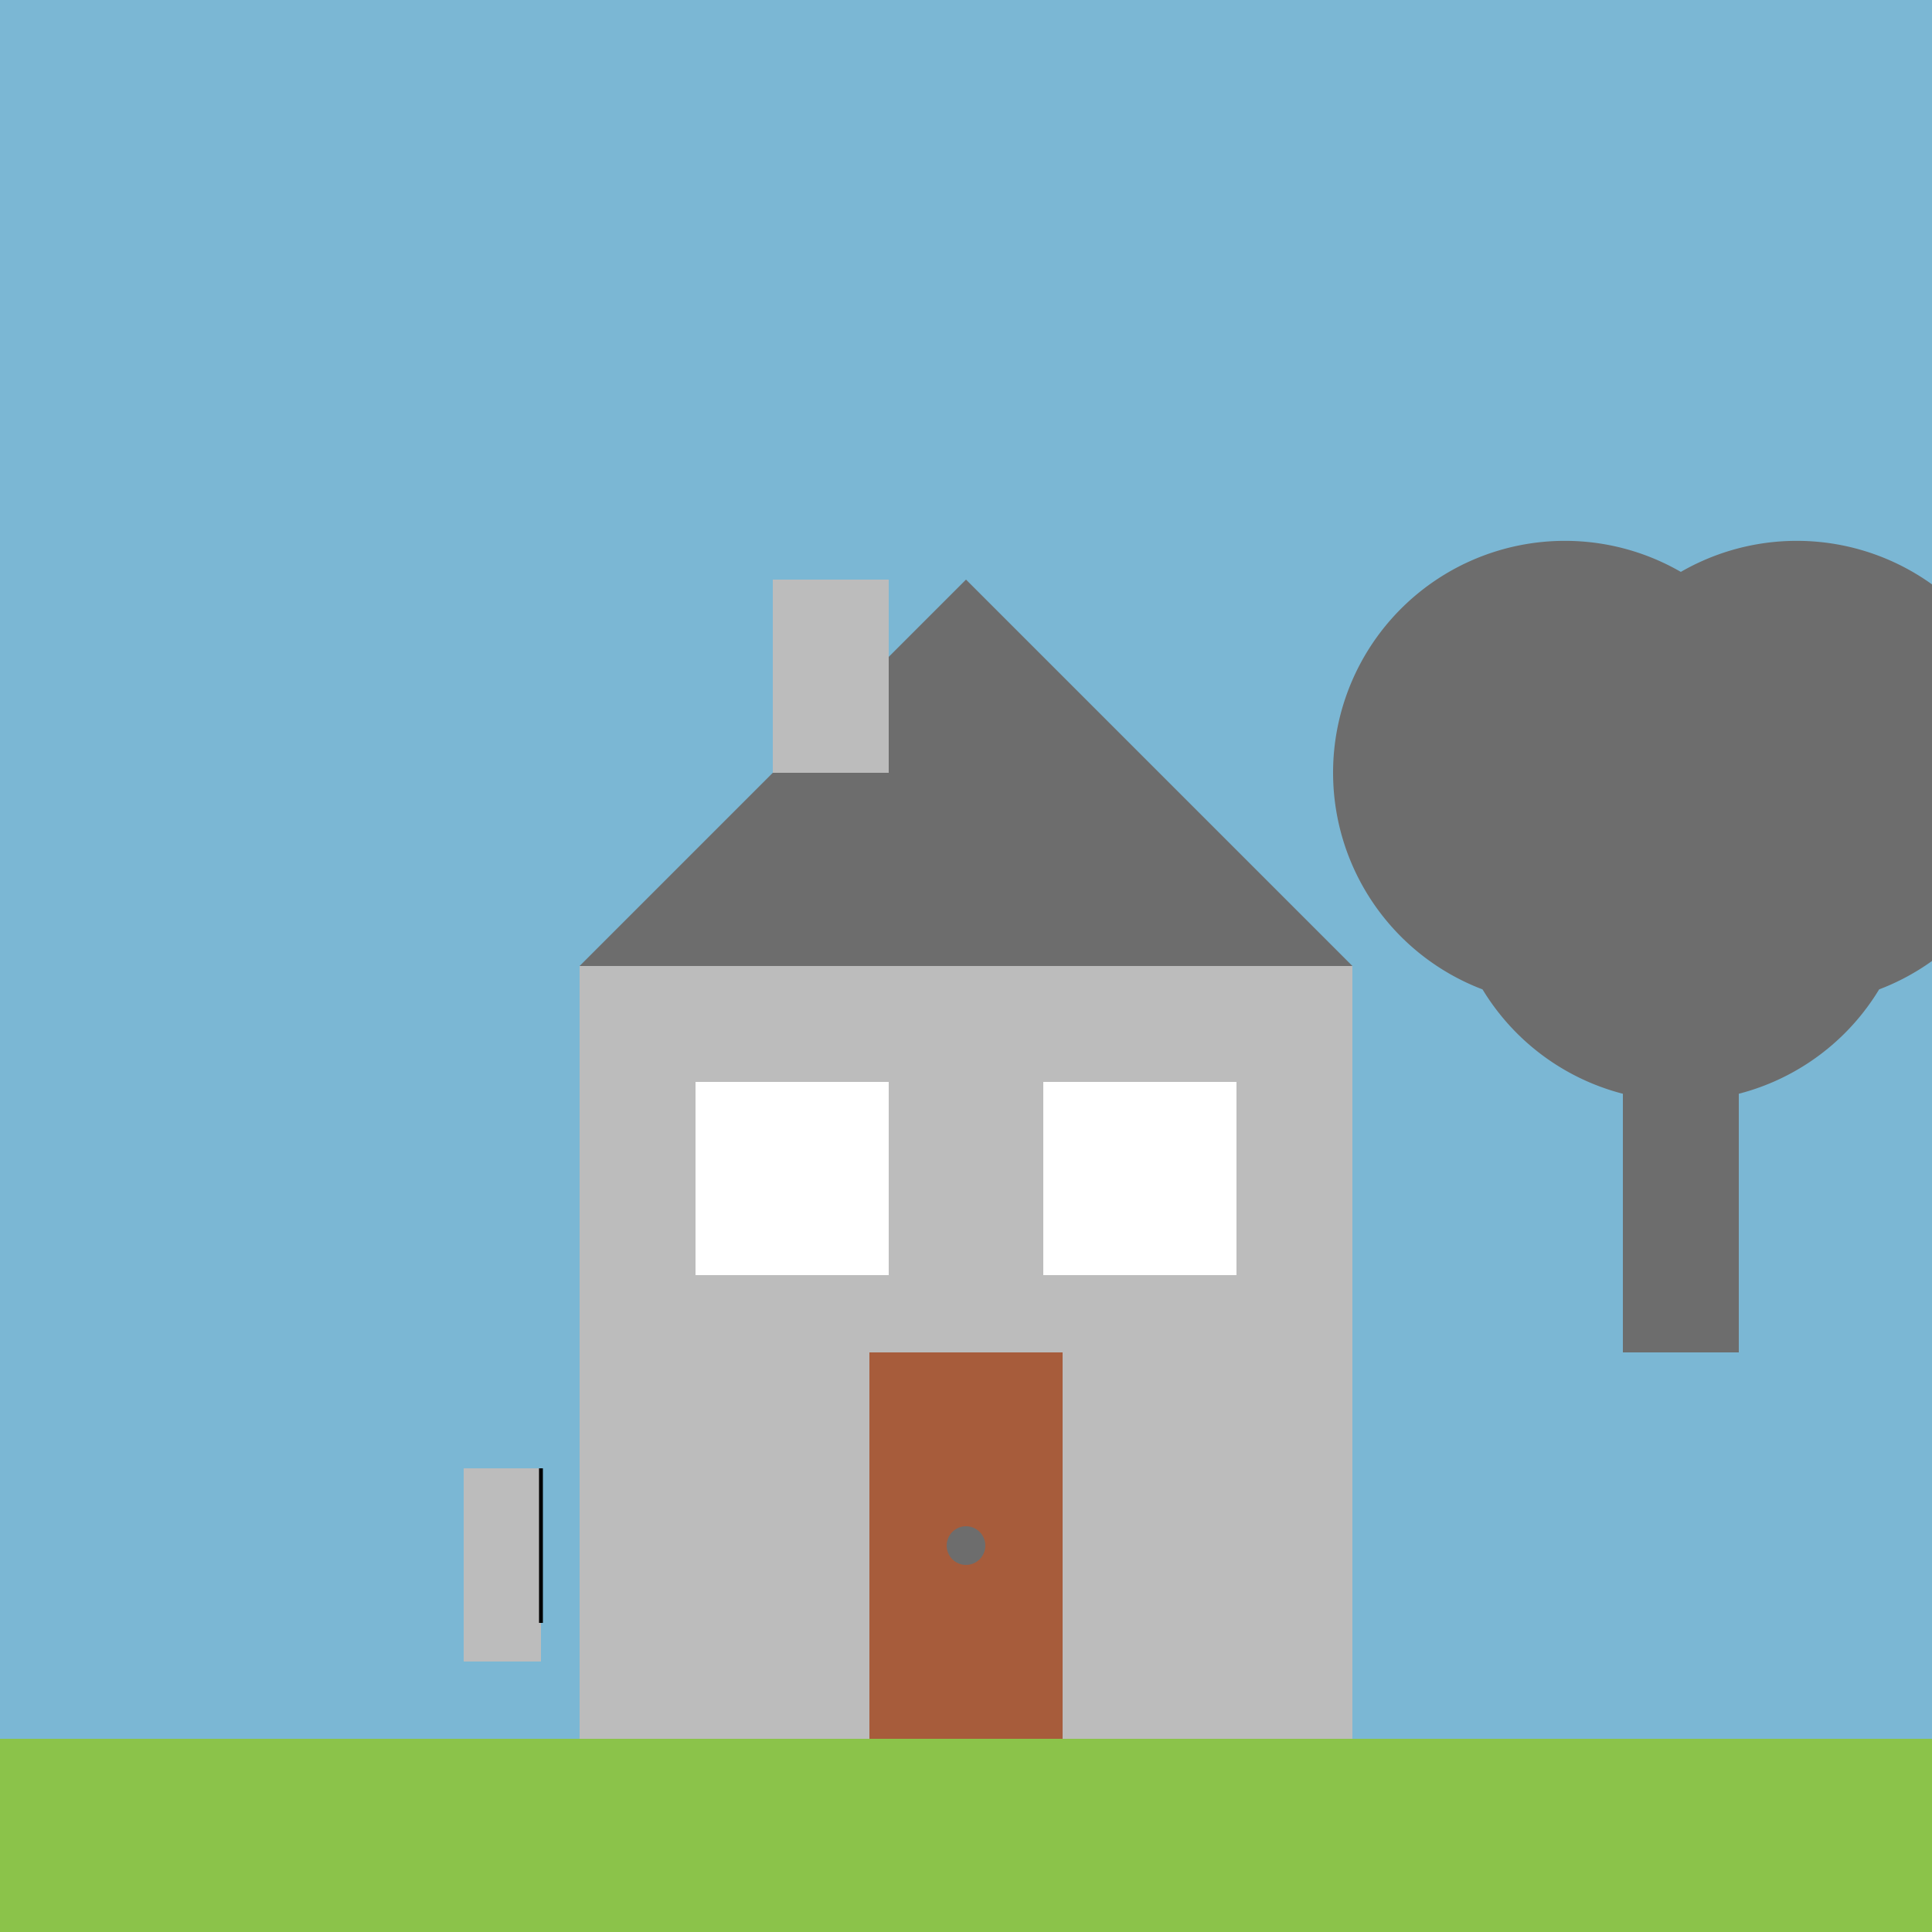 <!--

Generated by DrawGPT.
Free, open source, AI generated images in SVG, PNG, and HTML Canvas format.
https://drawgpt.ai

Created: 2023-09-26T08:08:31.950Z
Link: https://drawgpt.ai/prompt/37952/

-->
<svg xmlns="http://www.w3.org/2000/svg" xmlns:xlink="http://www.w3.org/1999/xlink" width="500" height="500"><defs/><g><rect fill="#7bb7d4" stroke="none" x="0" y="0" width="512" height="512"/><rect fill="#bcbcbc" stroke="none" x="150" y="250" width="200" height="200"/><path fill="#6d6d6d" stroke="none" paint-order="stroke fill markers" d=" M 150 250 L 250 150 L 350 250 Z"/><rect fill="#bcbcbc" stroke="none" x="200" y="150" width="30" height="50"/><rect fill="#ffffff" stroke="none" x="180" y="280" width="50" height="50"/><rect fill="#ffffff" stroke="none" x="270" y="280" width="50" height="50"/><rect fill="#a75c3b" stroke="none" x="225" y="350" width="50" height="100"/><path fill="#6d6d6d" stroke="none" paint-order="stroke fill markers" d=" M 255 400 A 5 5 0 1 1 255 399.995"/><rect fill="#bcbcbc" stroke="none" x="120" y="380" width="20" height="50"/><path fill="none" stroke="#000000" paint-order="fill stroke markers" d=" M 140 380 L 140 420" stroke-miterlimit="10" stroke-dasharray=""/><rect fill="#6d6d6d" stroke="none" x="420" y="250" width="30" height="100"/><path fill="#6d6d6d" stroke="none" paint-order="stroke fill markers" d=" M 495 225 A 60 60 0 1 1 495 224.94 L 465 200 A 60 60 0 1 1 465 199.94 L 525 200 A 60 60 0 1 1 525 199.94"/><rect fill="#8bc34a" stroke="none" x="0" y="450" width="512" height="62"/></g></svg>